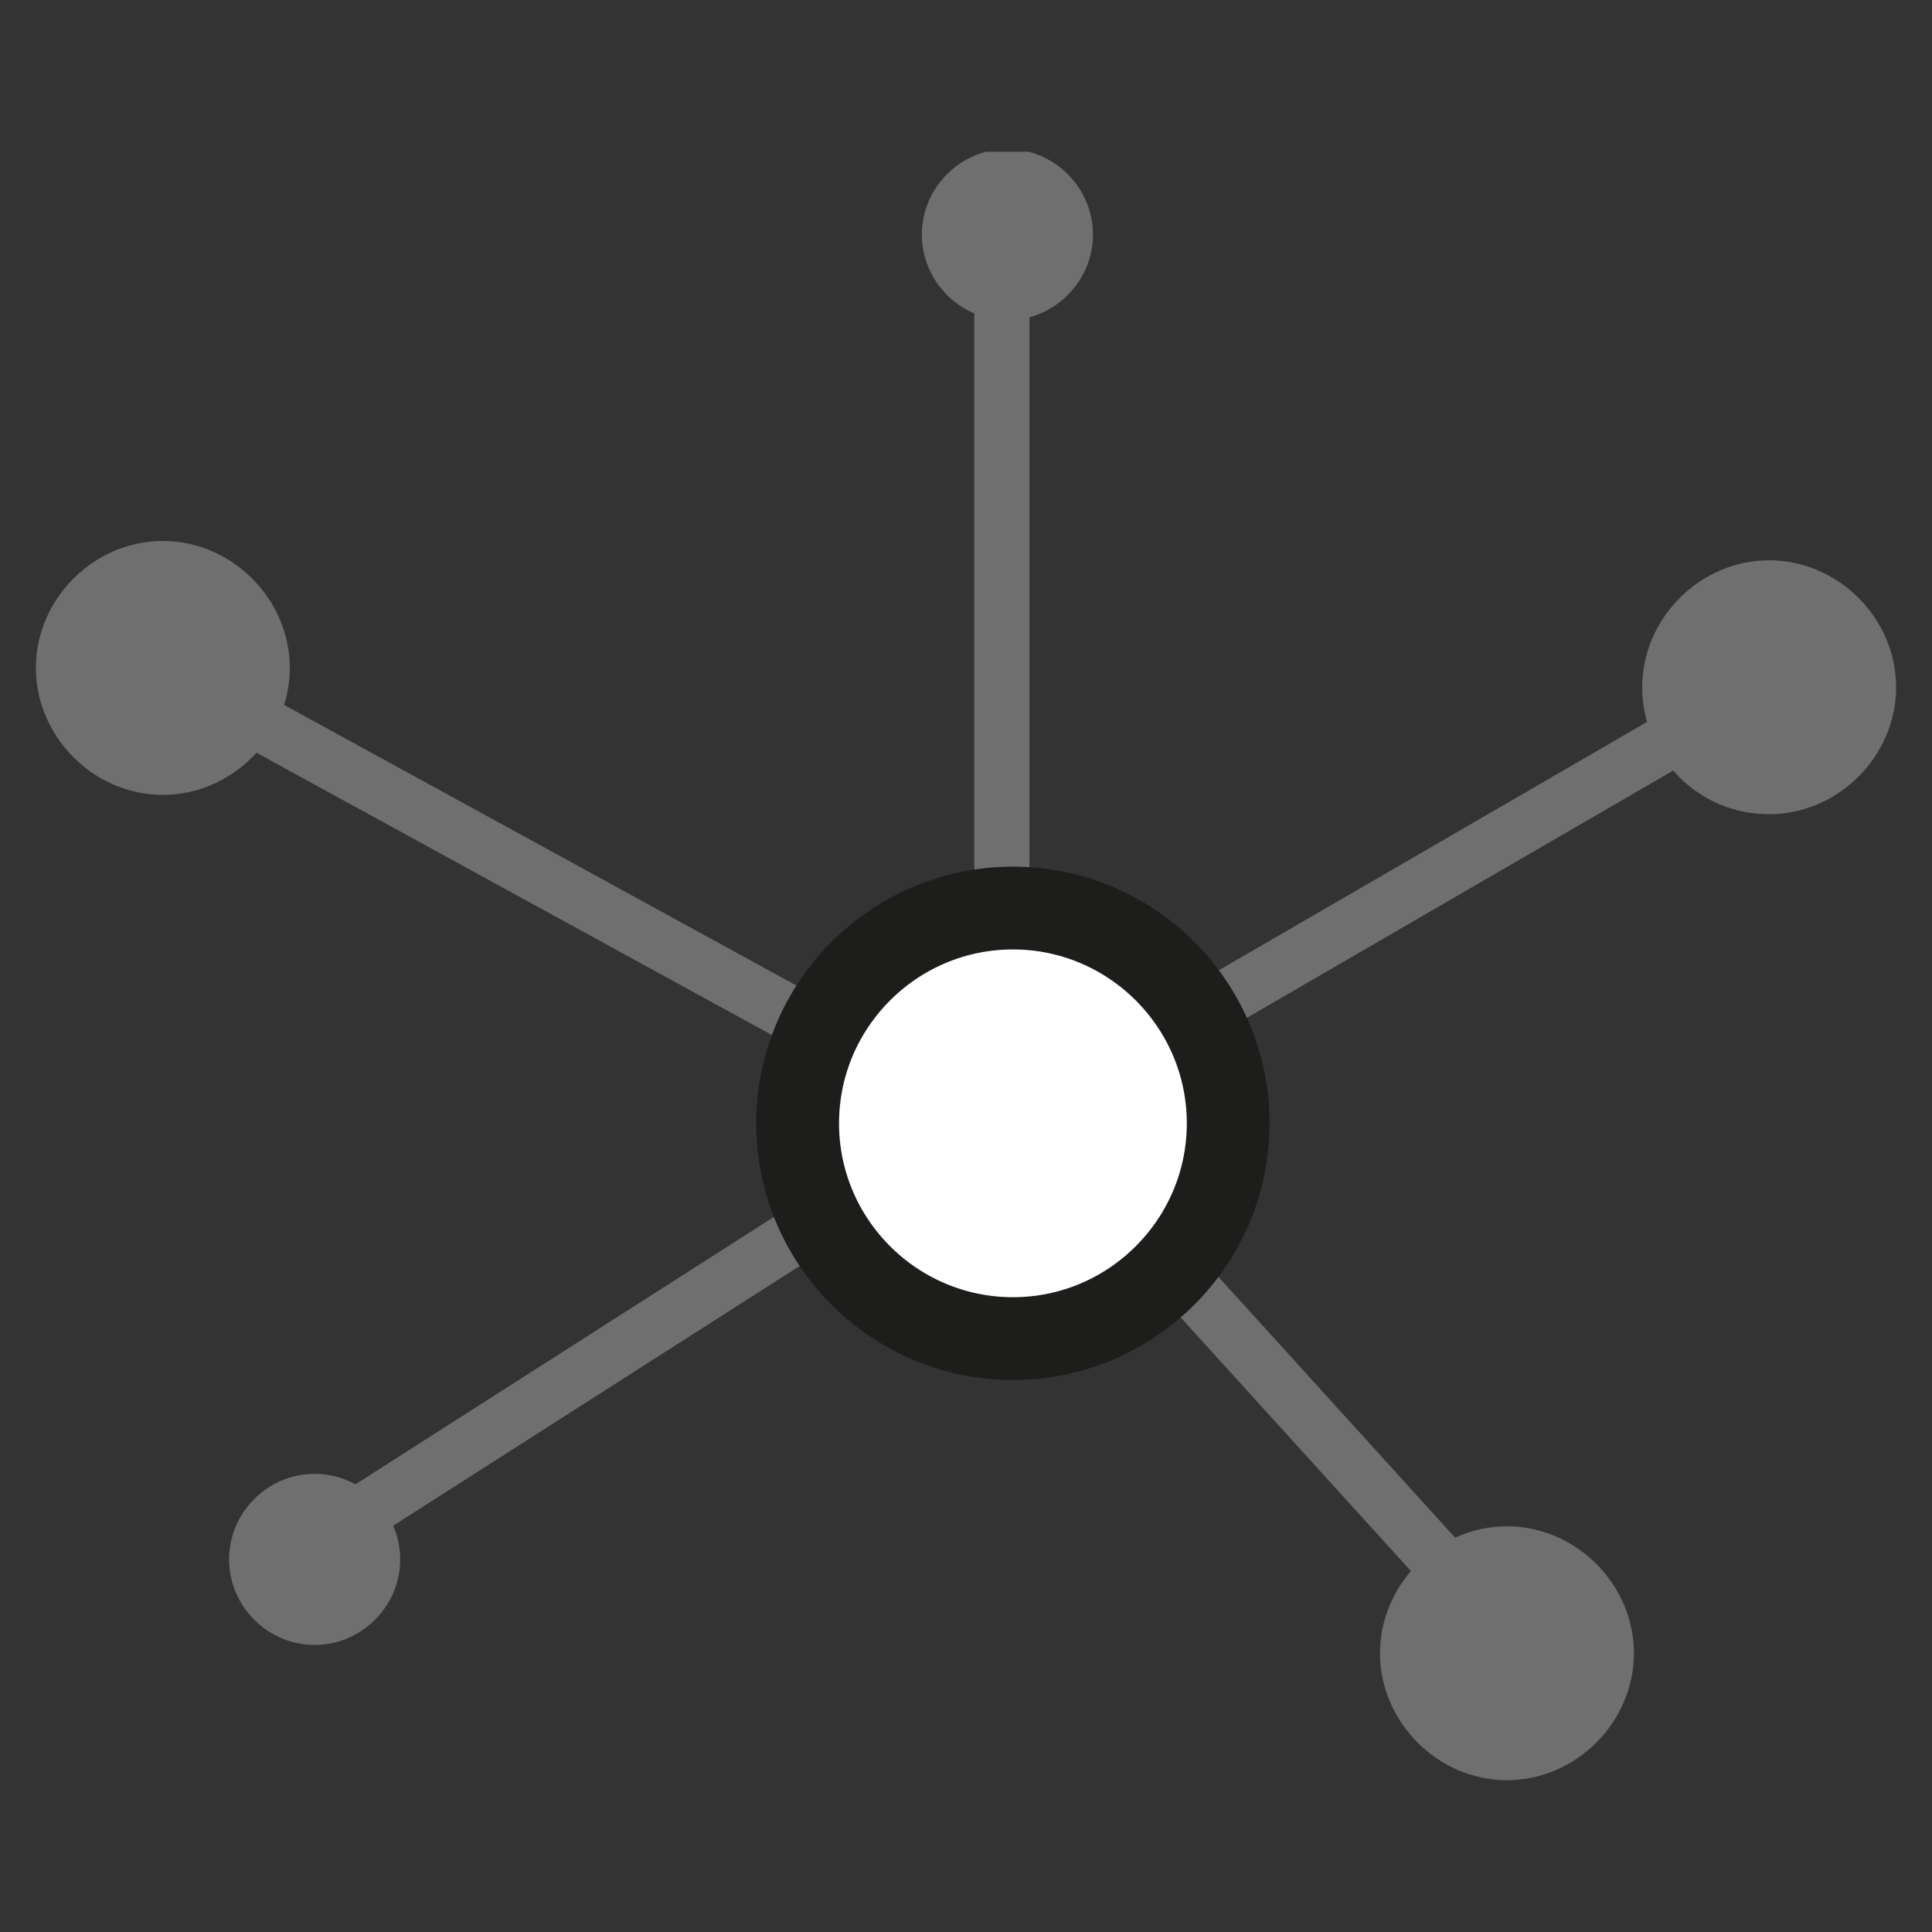 <?xml version="1.0" encoding="utf-8"?>
<svg xmlns="http://www.w3.org/2000/svg" xmlns:xlink="http://www.w3.org/1999/xlink" version="1.1" id="Ebene_1" x="0px" y="0px" viewBox="0 0 70 70" style="enable-background:new 0 0 70 70;" xml:space="preserve" width="250" height="250">
<rect x="0" y="0" width="70" height="70" fill="#333333" stroke="none"/>
<style type="text/css">
	.st0{clip-path:url(#SVGID_2_);fill:#706F6F;}
	.st1{clip-path:url(#SVGID_2_);fill:none;stroke:#706F6F;stroke-width:2;}
	.st2{fill:none;stroke:#706F6F;stroke-width:2;}
	.st3{clip-path:url(#SVGID_4_);fill:#FFFFFF;}
	.st4{clip-path:url(#SVGID_4_);fill:none;stroke:#1D1D1B;stroke-width:3;}
</style>
<g>
	<defs>
		<rect id="SVGID_1_" x="1.3" y="5.5" width="67.4" height="59"/>
	</defs>
	<clipPath id="SVGID_2_">
		<use xlink:href="#SVGID_1_" style="overflow:visible;"/>
	</clipPath>
	<path class="st0" d="M5.9,28.8c2.5,0,4.6-2.1,4.6-4.6s-2.1-4.6-4.6-4.6s-4.6,2.1-4.6,4.6S3.4,28.8,5.9,28.8"/>
	<path class="st0" d="M64.1,29.5c2.5,0,4.6-2.1,4.6-4.6s-2.1-4.6-4.6-4.6c-2.5,0-4.6,2.1-4.6,4.6S61.5,29.5,64.1,29.5"/>
	<path class="st0" d="M11.4,59.6c1.7,0,3.1-1.4,3.1-3.1s-1.4-3.1-3.1-3.1c-1.7,0-3.1,1.4-3.1,3.1S9.7,59.6,11.4,59.6"/>
	<path class="st0" d="M36.5,11.6c1.7,0,3.1-1.4,3.1-3.1s-1.4-3.1-3.1-3.1c-1.7,0-3.1,1.4-3.1,3.1S34.8,11.6,36.5,11.6"/>
	<path class="st0" d="M54.6,64.5c2.5,0,4.6-2.1,4.6-4.6s-2.1-4.6-4.6-4.6c-2.5,0-4.6,2.1-4.6,4.6S52.1,64.5,54.6,64.5"/>
	<line class="st1" x1="36.3" y1="6.8" x2="36.3" y2="40.2"/>
</g>
<line class="st2" x1="62.8" y1="25.5" x2="37.8" y2="40"/>
<line class="st2" x1="5.4" y1="24" x2="36.8" y2="41.2"/>
<line class="st2" x1="12.2" y1="55.4" x2="36.3" y2="40"/>
<line class="st2" x1="54.9" y1="59.6" x2="38.2" y2="41.2"/>
<g>
	<defs>
		<rect id="SVGID_3_" x="1.3" y="5.5" width="67.4" height="65.4"/>
	</defs>
	<clipPath id="SVGID_4_">
		<use xlink:href="#SVGID_3_" style="overflow:visible;"/>
	</clipPath>
	<path class="st3" d="M36.7,48.5c4.3,0,7.8-3.5,7.8-7.8c0-4.3-3.5-7.8-7.8-7.8s-7.8,3.5-7.8,7.8C28.9,45,32.4,48.5,36.7,48.5"/>
	<path class="st4" d="M36.7,48.5c4.3,0,7.8-3.5,7.8-7.8c0-4.3-3.5-7.8-7.8-7.8s-7.8,3.5-7.8,7.8C28.9,45,32.4,48.5,36.7,48.5z"/>
</g>
</svg>
